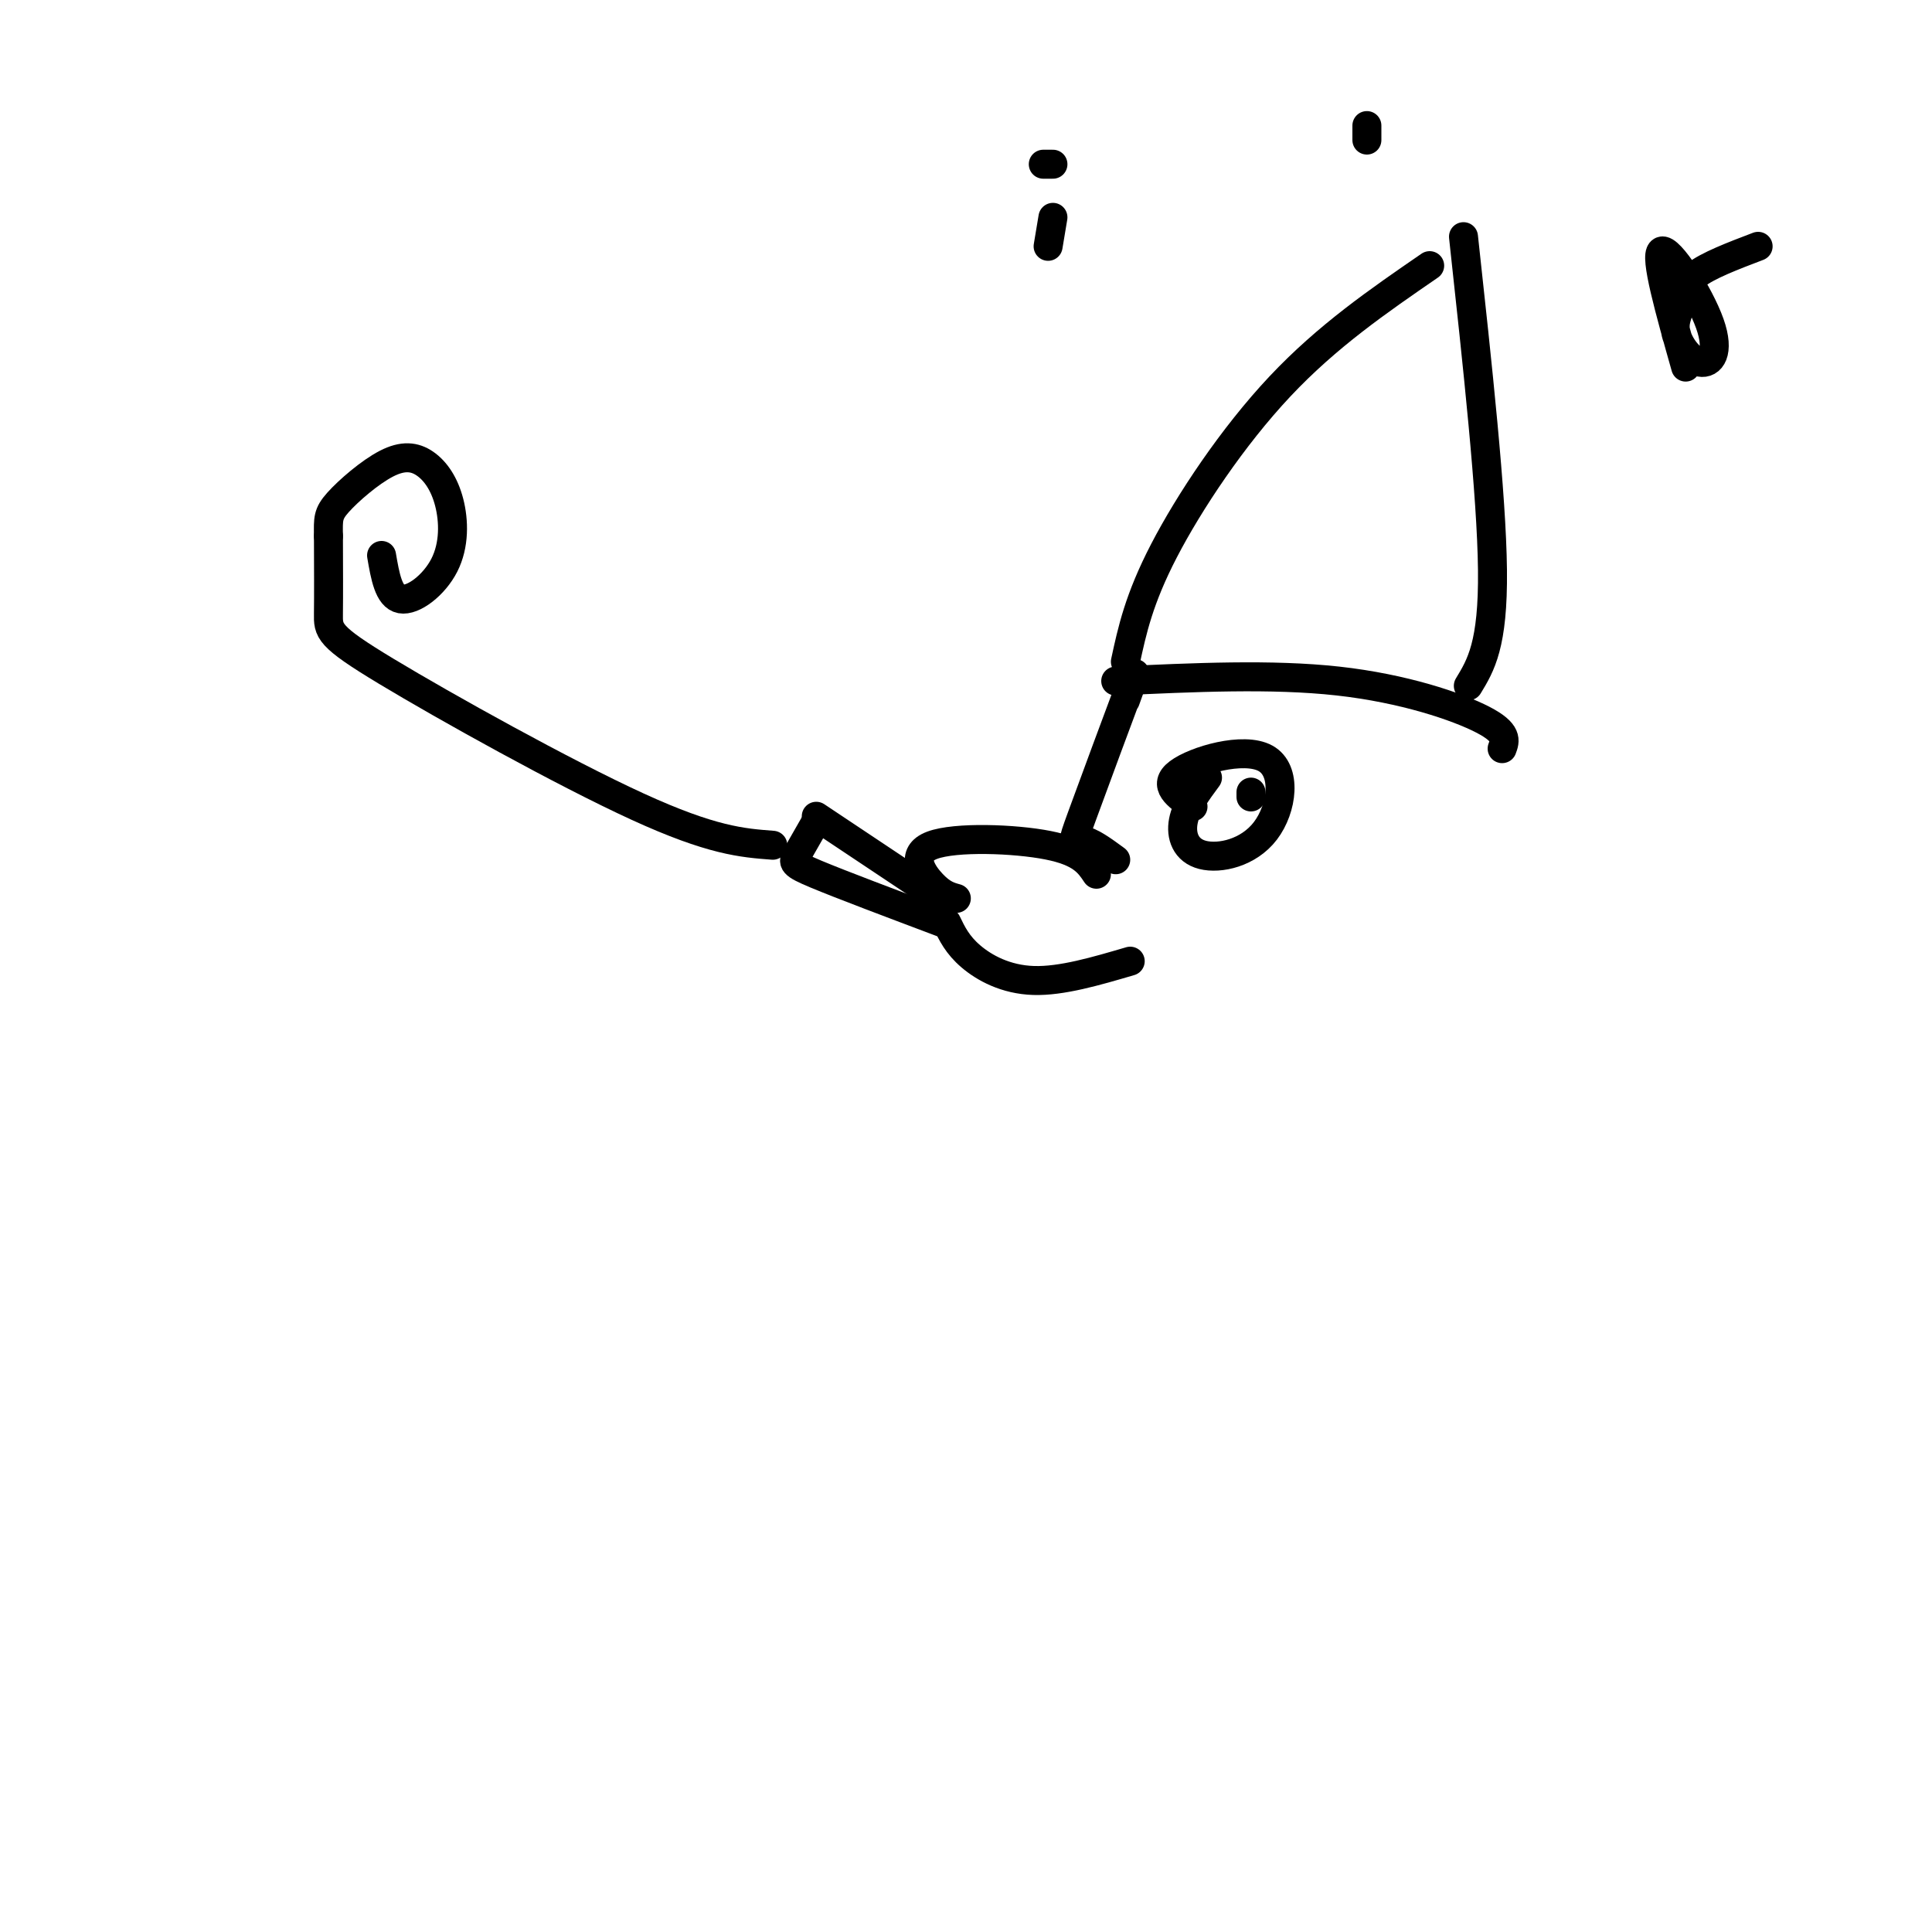 <svg viewBox='0 0 400 400' version='1.1' xmlns='http://www.w3.org/2000/svg' xmlns:xlink='http://www.w3.org/1999/xlink'><g fill='none' stroke='#000000' stroke-width='6' stroke-linecap='round' stroke-linejoin='round'><path d='M233,137c1.400,-6.489 2.800,-12.978 8,-23c5.200,-10.022 14.200,-23.578 24,-34c9.800,-10.422 20.400,-17.711 31,-25'/><path d='M303,49c2.917,26.750 5.833,53.500 6,69c0.167,15.500 -2.417,19.750 -5,24'/><path d='M231,141c16.178,-0.756 32.356,-1.511 46,0c13.644,1.511 24.756,5.289 30,8c5.244,2.711 4.622,4.356 4,6'/><path d='M233,145c1.512,-4.196 3.024,-8.393 1,-3c-2.024,5.393 -7.583,20.375 -10,27c-2.417,6.625 -1.690,4.893 0,5c1.690,0.107 4.345,2.054 7,4'/><path d='M227,181c-1.542,-2.315 -3.083,-4.631 -10,-6c-6.917,-1.369 -19.208,-1.792 -24,0c-4.792,1.792 -2.083,5.798 0,8c2.083,2.202 3.542,2.601 5,3'/><path d='M193,185c0.000,0.000 -24.000,-16.000 -24,-16'/><path d='M169,170c-1.556,2.733 -3.111,5.467 -4,7c-0.889,1.533 -1.111,1.867 4,4c5.111,2.133 15.556,6.067 26,10'/><path d='M160,175c-6.310,-0.476 -12.619,-0.952 -28,-8c-15.381,-7.048 -39.833,-20.667 -52,-28c-12.167,-7.333 -12.048,-8.381 -12,-12c0.048,-3.619 0.024,-9.810 0,-16'/><path d='M68,111c-0.044,-3.598 -0.155,-4.591 2,-7c2.155,-2.409 6.575,-6.232 10,-8c3.425,-1.768 5.854,-1.482 8,0c2.146,1.482 4.008,4.160 5,8c0.992,3.840 1.113,8.841 -1,13c-2.113,4.159 -6.461,7.474 -9,7c-2.539,-0.474 -3.270,-4.737 -4,-9'/><path d='M196,191c1.111,2.311 2.222,4.622 5,7c2.778,2.378 7.222,4.822 13,5c5.778,0.178 12.889,-1.911 20,-4'/><path d='M247,167c-3.212,-2.215 -6.423,-4.431 -3,-7c3.423,-2.569 13.481,-5.492 18,-3c4.519,2.492 3.500,10.400 0,15c-3.500,4.600 -9.481,5.892 -13,5c-3.519,-0.892 -4.577,-3.969 -4,-7c0.577,-3.031 2.788,-6.015 5,-9'/><path d='M259,165c0.000,0.000 0.000,-1.000 0,-1'/><path d='M349,76c-3.264,-11.561 -6.528,-23.122 -5,-24c1.528,-0.878 7.847,8.928 10,15c2.153,6.072 0.141,8.412 -2,8c-2.141,-0.412 -4.409,-3.574 -5,-6c-0.591,-2.426 0.495,-4.115 1,-6c0.505,-1.885 0.430,-3.967 3,-6c2.570,-2.033 7.785,-4.016 13,-6'/><path d='M217,51c0.000,0.000 1.000,-6.000 1,-6'/><path d='M218,34c0.000,0.000 -2.000,0.000 -2,0'/><path d='M283,26c0.000,0.000 0.000,3.000 0,3'/></g>
</svg>